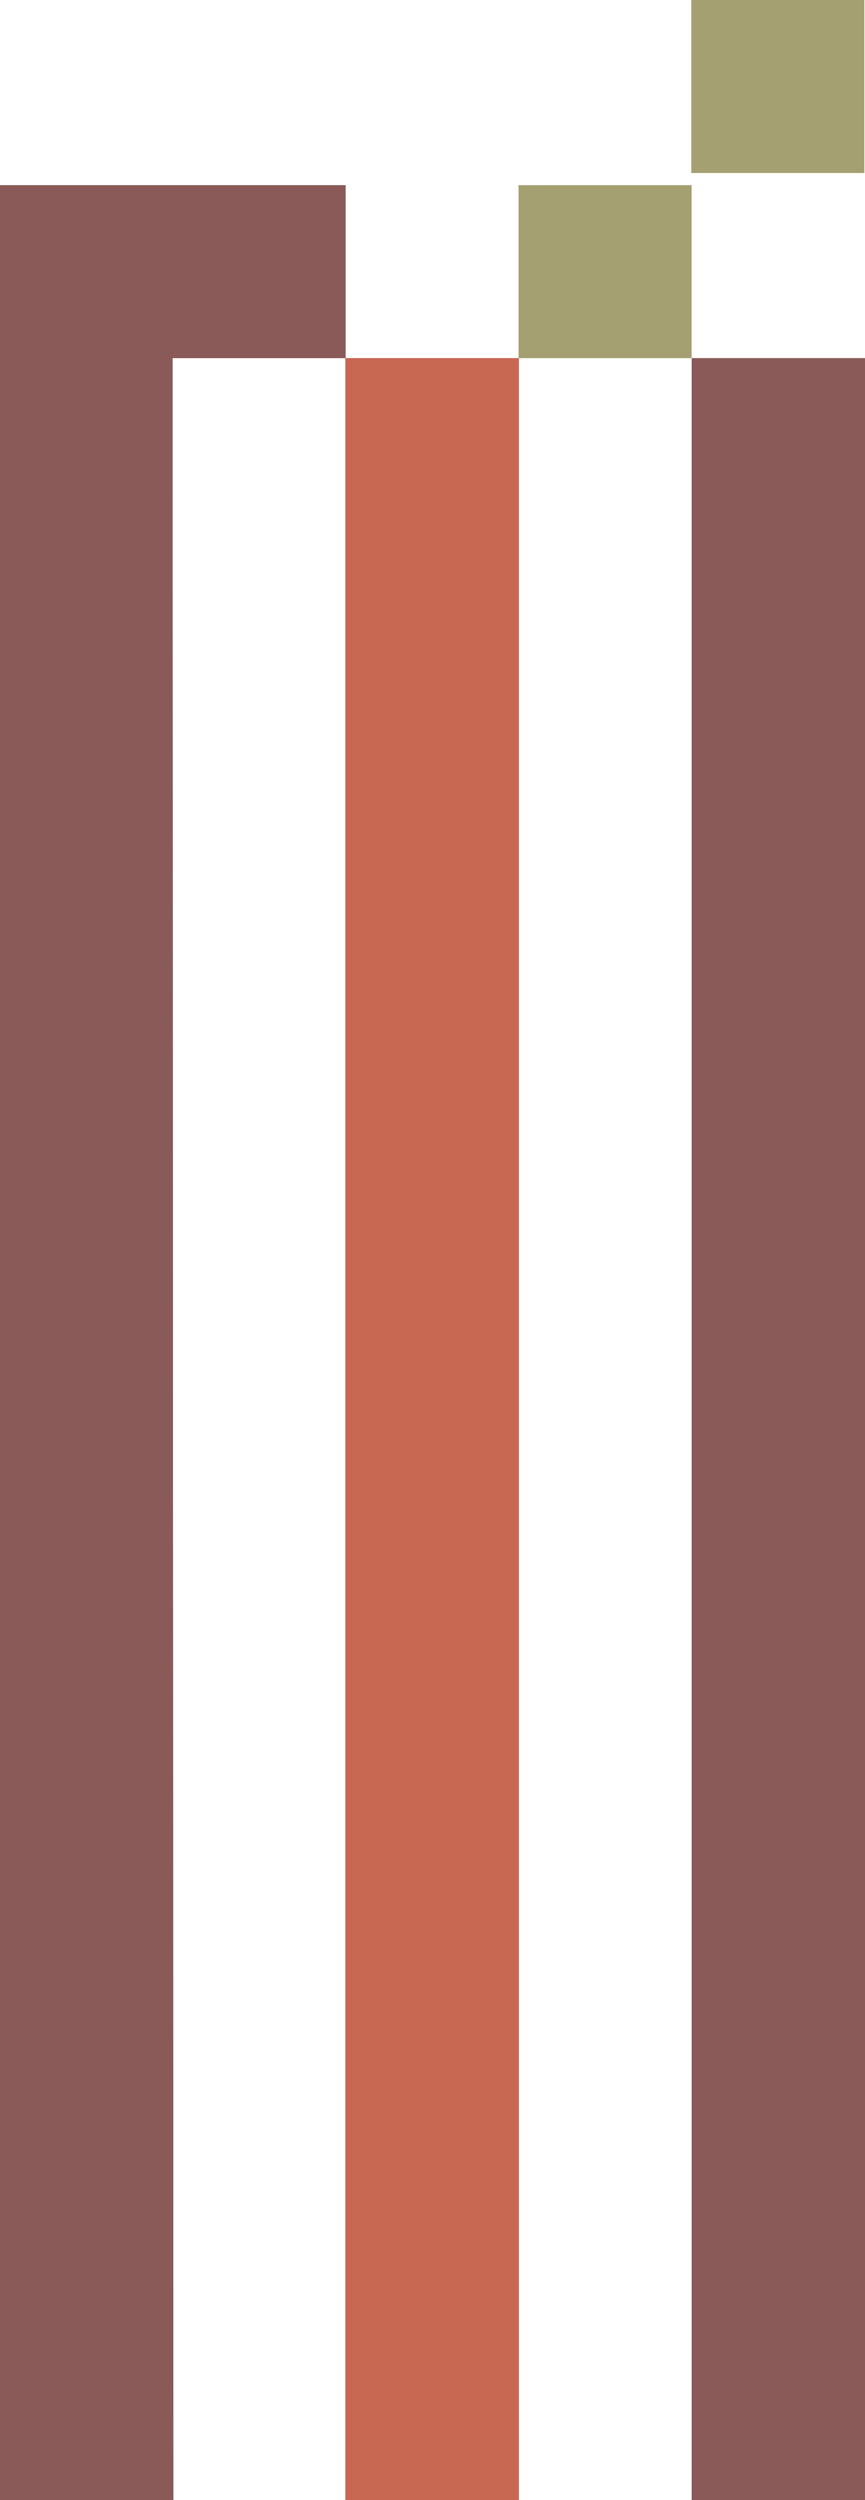 <svg xmlns="http://www.w3.org/2000/svg" viewBox="0 0 115.09 332.58"><defs><style>.cls-1{fill:#c86752;}.cls-2{fill:#895a57;}.cls-3{fill:#a5a072;}</style></defs><title>icon_modern-media</title><g id="Layer_2" data-name="Layer 2"><g id="Modern_Media_M_Icon" data-name="Modern Media M Icon"><rect class="cls-1" x="45.96" y="47.64" width="23.07" height="284.94"/><rect class="cls-2" x="92.03" y="47.64" width="23.06" height="284.94"/><polygon class="cls-3" points="69 24.63 92.01 24.63 92.01 47.64 69 47.64 69 24.63 69 24.63"/><path class="cls-3" d="M80.51,36.14"/><polygon class="cls-2" points="0 24.63 45.98 24.63 45.98 47.64 22.96 47.64 23.07 332.58 0 332.58 0 24.63"/><polygon class="cls-3" points="91.99 0 115 0 115 23.01 91.99 23.01 91.99 0 91.99 0"/><path class="cls-3" d="M103.5,11.51"/><rect class="cls-1" x="45.96" y="47.64" width="23.07" height="284.94"/><rect class="cls-2" x="92.03" y="47.64" width="23.06" height="284.94"/><polygon class="cls-3" points="69 24.63 92.01 24.63 92.01 47.64 69 47.64 69 24.63 69 24.63"/><path class="cls-3" d="M80.51,36.14"/><polygon class="cls-2" points="0 24.63 45.98 24.63 45.98 47.64 22.96 47.64 23.07 332.58 0 332.58 0 24.63"/><polygon class="cls-3" points="91.99 0 115 0 115 23.01 91.99 23.01 91.99 0 91.99 0"/><path class="cls-3" d="M103.5,11.51"/></g></g></svg>